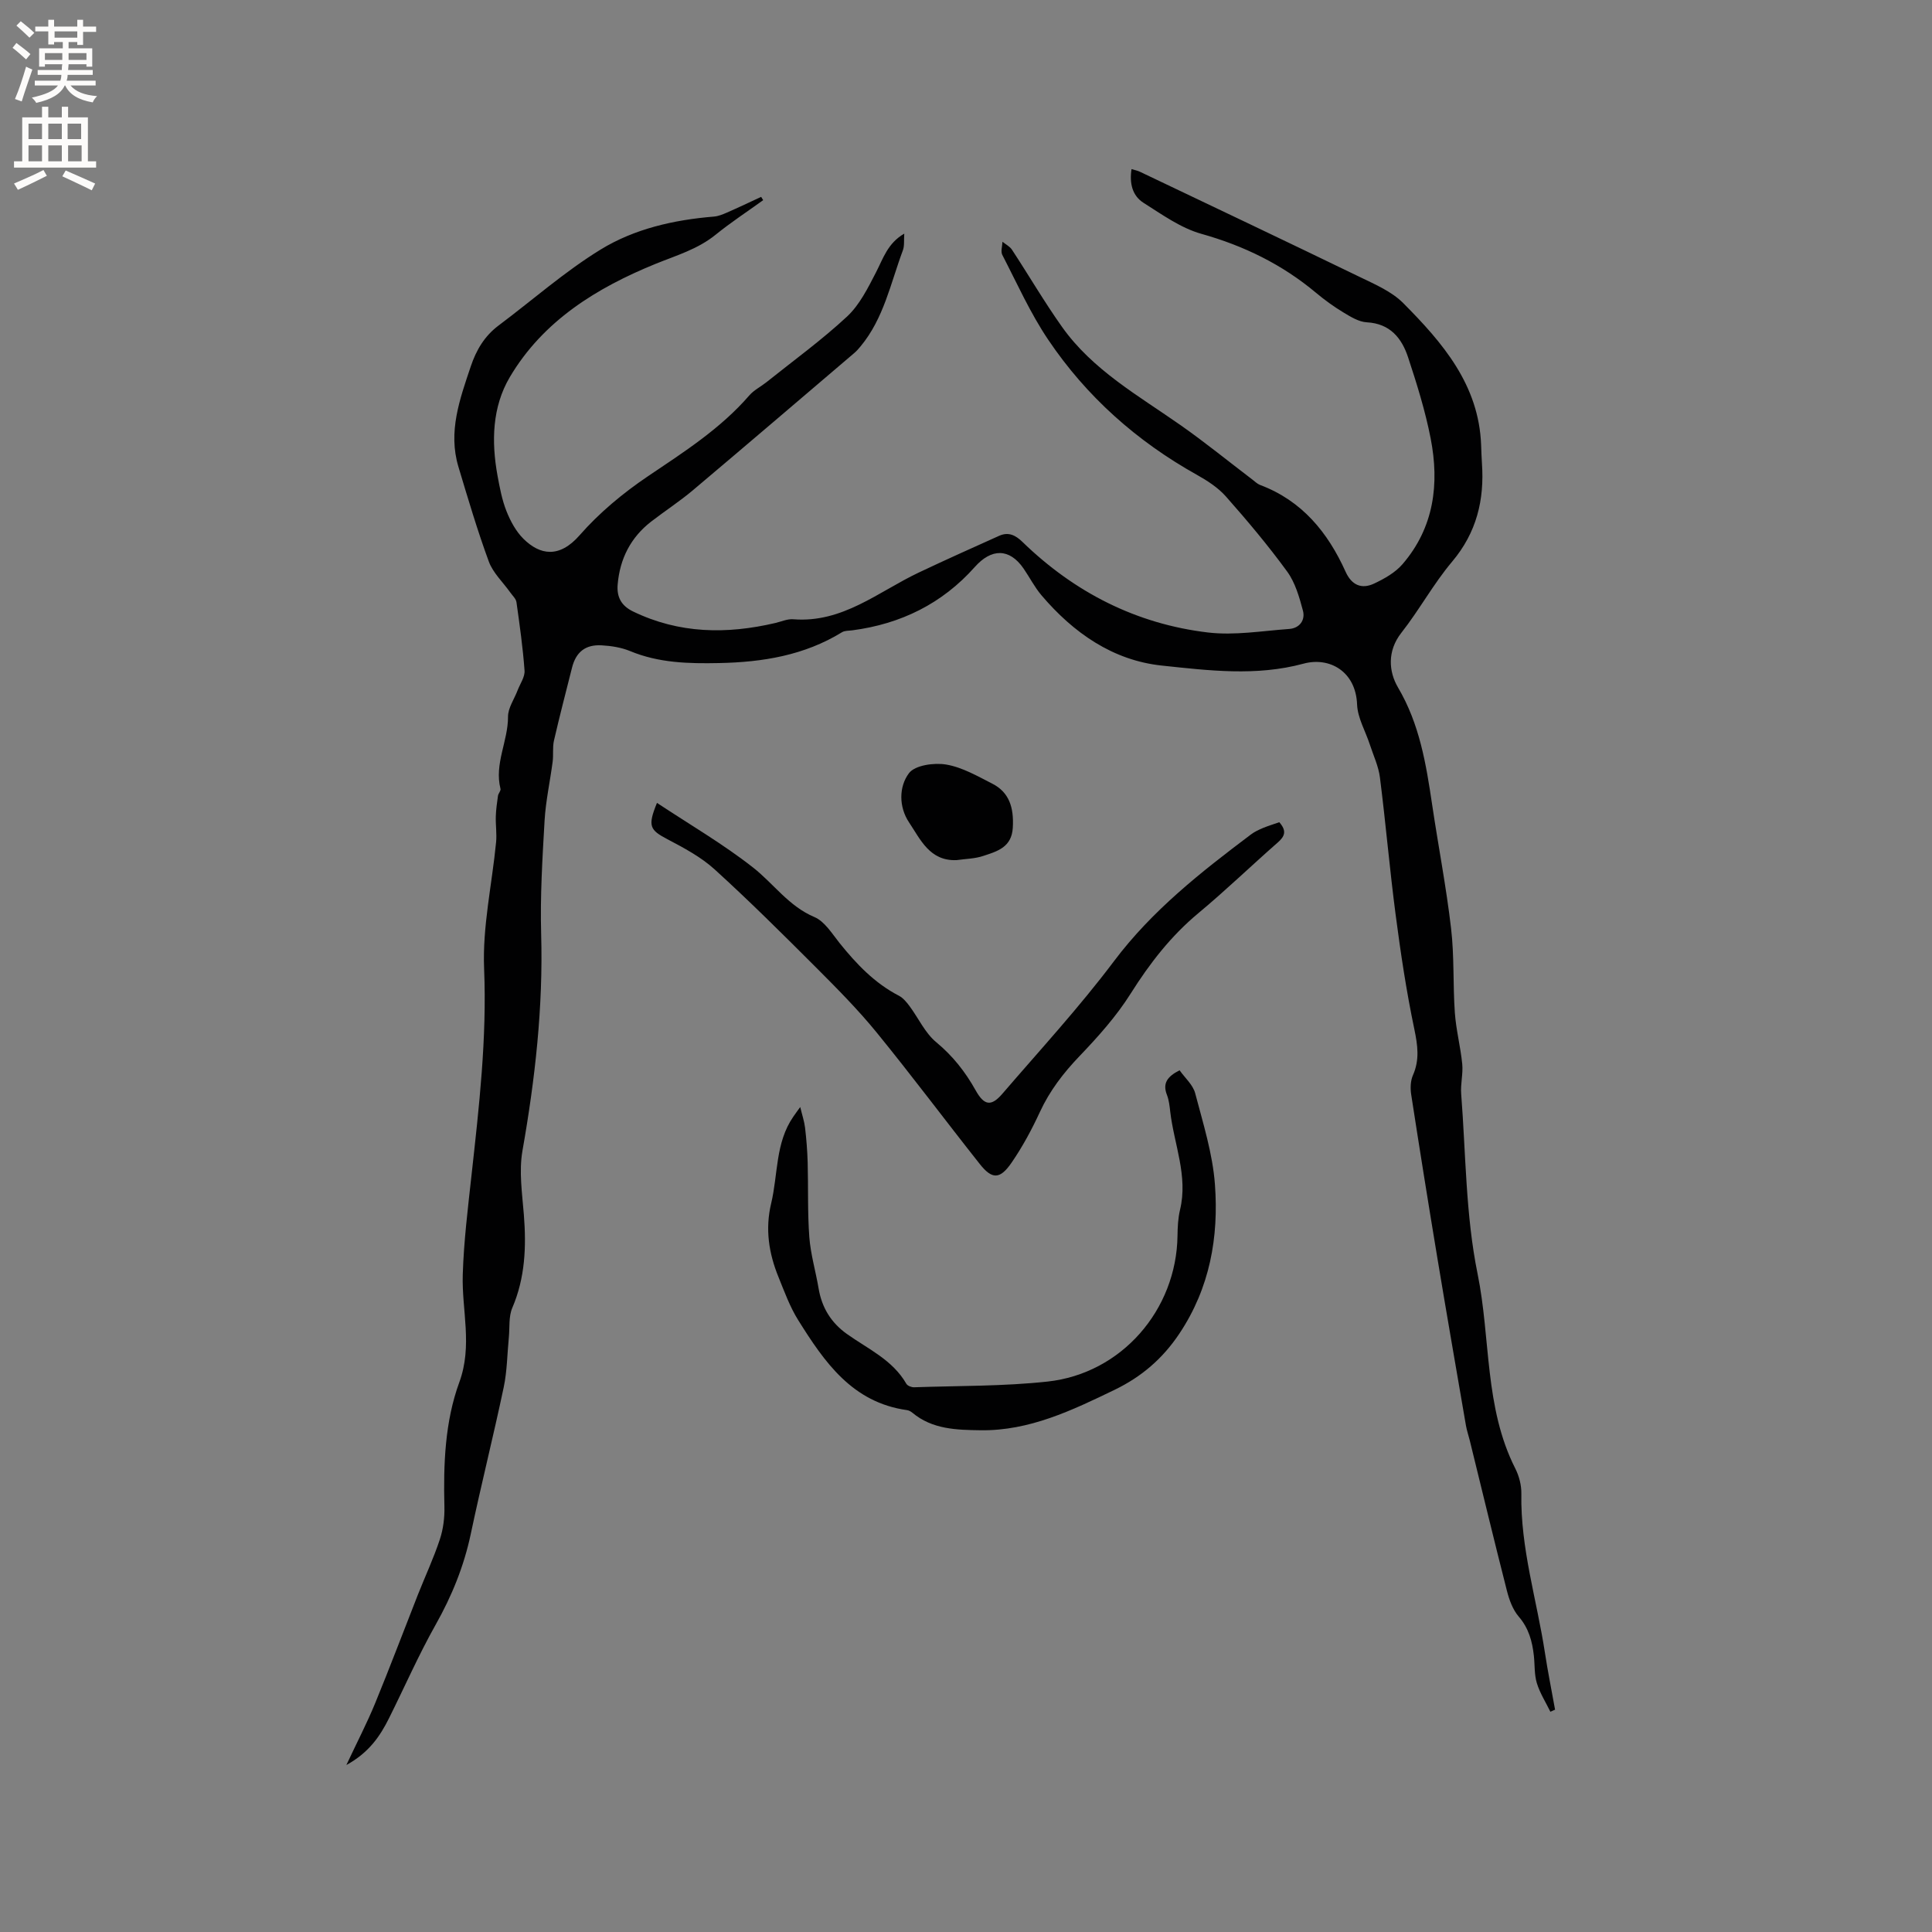 <svg enable-background="new 0 0 400 400" viewBox="0 0 400 400" xmlns="http://www.w3.org/2000/svg"><rect x="0" y="0" width="400" height="400" fill="#808080" stroke="none"/><g fill="#010102"><path d="m71.71 365.43c2.27-4.84 4.31-8.76 5.98-12.84 3.05-7.42 5.88-14.94 8.82-22.4 1.51-3.82 3.26-7.56 4.55-11.46.71-2.14 1.01-4.54.95-6.8-.22-8.75.1-17.59 3.08-25.73 2.8-7.64.49-14.9.72-22.32.21-6.86 1.06-13.71 1.81-20.55 1.57-14.21 3.2-28.35 2.61-42.77-.36-8.68 1.63-17.44 2.48-26.18.17-1.76-.11-3.55-.06-5.33.04-1.43.25-2.86.45-4.28.07-.51.63-1.05.52-1.46-1.31-5.16 1.58-9.87 1.56-14.92-.01-1.82 1.3-3.65 1.99-5.48.52-1.36 1.53-2.76 1.43-4.08-.34-4.73-1.01-9.44-1.67-14.14-.1-.73-.83-1.38-1.3-2.05-1.5-2.11-3.55-4.02-4.42-6.36-2.37-6.45-4.32-13.05-6.3-19.64-2.18-7.26.28-13.99 2.55-20.76 1.14-3.41 2.86-6.31 5.77-8.49 7.02-5.26 13.66-11.14 21.1-15.71 7.02-4.31 15.18-6.16 23.49-6.84.91-.07 1.83-.46 2.69-.83 2.38-1.04 4.72-2.16 7.08-3.25.14.23.28.46.42.68-3.29 2.37-6.69 4.6-9.84 7.15-3.71 3.01-8.11 4.28-12.42 6.03-12.19 4.96-23.3 11.79-30.2 23.46-3.65 6.18-3.83 13.32-2.55 20.37.46 2.49.93 5.04 1.86 7.38.82 2.07 1.97 4.2 3.53 5.74 3.4 3.35 7.4 4.06 11.61-.75 4.06-4.64 8.98-8.73 14.11-12.19 7.49-5.05 15.06-9.87 21.04-16.78.95-1.09 2.35-1.78 3.51-2.7 5.61-4.49 11.46-8.73 16.71-13.61 2.6-2.42 4.32-5.91 5.99-9.14 1.49-2.88 2.41-6.04 5.86-8.03-.1 1.42.06 2.53-.29 3.46-2.54 6.79-3.94 14.08-8.75 19.87-.4.49-.82.97-1.3 1.38-11.12 9.48-22.23 18.98-33.4 28.4-2.75 2.32-5.79 4.29-8.64 6.49-4.26 3.29-6.51 7.72-6.96 13.05-.21 2.52.69 4.38 3.21 5.59 9.54 4.61 19.38 4.73 29.45 2.37 1.23-.29 2.5-.87 3.7-.77 10.19.82 17.6-5.7 25.98-9.67 5.51-2.61 11.08-5.11 16.65-7.61 1.9-.85 3.36-.15 4.81 1.26 10.75 10.44 23.55 16.99 38.42 18.76 5.5.65 11.2-.33 16.8-.73 2.16-.15 3.38-1.82 2.86-3.79-.75-2.81-1.6-5.81-3.27-8.1-3.93-5.39-8.24-10.52-12.66-15.52-1.63-1.85-3.86-3.29-6.04-4.51-12.44-6.95-22.85-16.2-30.78-27.98-3.7-5.49-6.44-11.64-9.49-17.54-.37-.71 0-1.81.03-2.73.66.54 1.51.96 1.96 1.64 3.49 5.31 6.7 10.82 10.37 15.99 6.35 8.95 15.83 14.23 24.58 20.37 5.09 3.57 9.92 7.51 14.87 11.27.5.38.97.86 1.54 1.08 8.7 3.26 14.05 9.83 17.73 17.99 1.26 2.79 3.33 3.64 5.9 2.43 2.14-1.01 4.39-2.28 5.89-4.03 6.52-7.58 7.65-16.61 5.81-26.03-1.11-5.68-2.85-11.27-4.67-16.78-1.31-3.97-3.72-6.99-8.55-7.25-1.65-.09-3.33-1.13-4.82-2.03-1.99-1.2-3.9-2.58-5.68-4.07-7.01-5.87-14.92-9.74-23.76-12.22-4.26-1.2-8.14-4-11.97-6.42-2.3-1.46-2.94-4.02-2.48-6.98.63.2 1.22.3 1.74.55 15.19 7.24 30.4 14.46 45.55 21.8 3.13 1.52 6.56 2.98 8.95 5.38 8.14 8.19 15.67 16.9 16.14 29.38.05 1.27.08 2.54.17 3.81.53 7.57-1.1 14.33-6.17 20.35-3.88 4.6-6.79 10-10.52 14.74-2.97 3.79-2.6 8.06-.69 11.31 4.47 7.58 5.81 15.81 7.06 24.2 1.27 8.57 2.93 17.09 3.93 25.69.68 5.77.37 11.64.78 17.45.25 3.56 1.18 7.06 1.53 10.62.2 2.03-.38 4.13-.22 6.16.97 12.46.92 25.13 3.4 37.29 2.73 13.41 1.38 27.63 7.81 40.31.79 1.56 1.28 3.47 1.25 5.21-.2 11.26 3.2 21.95 4.88 32.92.6 3.95 1.4 7.86 2.1 11.79-.32.14-.65.29-.97.43-.96-1.97-2.17-3.86-2.8-5.92-.55-1.79-.41-3.78-.62-5.68-.33-2.98-1.06-5.7-3.14-8.11-1.23-1.43-1.96-3.46-2.44-5.34-2.64-10.35-5.14-20.75-7.69-31.12-.25-1.03-.61-2.04-.79-3.08-1.99-11.56-4-23.12-5.92-34.7-1.87-11.27-3.68-22.56-5.42-33.85-.2-1.3-.15-2.83.37-4 1.4-3.19.98-6.15.29-9.49-1.65-7.84-2.84-15.79-3.88-23.74-1.24-9.45-2.05-18.95-3.25-28.4-.29-2.32-1.35-4.55-2.09-6.82-.9-2.77-2.53-5.5-2.64-8.29-.25-6.83-5.69-9.92-11.08-8.46-9.82 2.66-19.66 1.42-29.35.4-10.14-1.07-18.32-6.79-24.91-14.55-1.43-1.68-2.45-3.71-3.71-5.54-2.93-4.25-6.66-4.2-10.11-.31-6.73 7.57-15.3 11.78-25.32 13.1-.73.1-1.57.04-2.15.39-7.82 4.81-16.46 6.21-25.45 6.39-6.29.13-12.48-.01-18.43-2.48-1.82-.75-3.89-1.08-5.88-1.19-3.39-.2-5.34 1.4-6.15 4.63-1.27 5.03-2.58 10.05-3.74 15.1-.32 1.4-.08 2.92-.27 4.37-.53 4.06-1.43 8.1-1.67 12.17-.45 7.82-.93 15.67-.71 23.49.43 15.14-1.25 30.01-3.87 44.88-.75 4.27-.06 8.84.29 13.24.52 6.62.28 13.05-2.4 19.3-.77 1.81-.51 4.06-.71 6.11-.34 3.44-.35 6.95-1.06 10.31-2.14 10.15-4.68 20.22-6.82 30.37-1.42 6.71-3.93 12.87-7.29 18.83-3.52 6.25-6.41 12.86-9.62 19.29-1.87 3.76-4.16 7.15-8.85 9.73z"/><path d="m264.86 170.23c1.63 1.84 1.11 2.96-.35 4.23-5.5 4.82-10.77 9.92-16.39 14.59-5.7 4.74-10.08 10.4-14.02 16.65-2.95 4.69-6.74 8.93-10.59 12.95-3.34 3.49-6.16 7.15-8.2 11.55-1.68 3.64-3.6 7.21-5.87 10.51-2.4 3.5-4.04 3.5-6.57.31-7.16-9.04-14.06-18.29-21.35-27.23-3.87-4.75-8.22-9.13-12.55-13.47-6.89-6.89-13.8-13.77-21.01-20.32-2.83-2.57-6.36-4.45-9.78-6.25-3.65-1.92-4.13-2.7-2.16-7.52 6.75 4.47 13.66 8.49 19.88 13.37 4.27 3.35 7.38 8.01 12.72 10.27 2.13.9 3.65 3.44 5.23 5.41 3.48 4.32 7.23 8.27 12.25 10.87.87.45 1.59 1.33 2.2 2.14 1.86 2.5 3.22 5.58 5.54 7.49 3.44 2.85 6.02 6.14 8.16 9.97 1.77 3.16 3.22 3.38 5.53.7 7.8-9.07 15.93-17.9 23.11-27.45 7.92-10.54 18.02-18.45 28.35-26.23.75-.57 1.64-.98 2.51-1.35 1.08-.44 2.19-.78 3.36-1.19z"/><path d="m244.22 221.59c1.1 1.57 2.77 3 3.23 4.76 1.64 6.24 3.62 12.52 4.09 18.89.8 10.9-1.04 21.38-7.35 30.85-3.49 5.24-7.89 8.98-13.43 11.66-8.8 4.25-17.63 8.5-27.7 8.37-4.95-.07-10.01-.16-14.15-3.62-.32-.26-.74-.5-1.13-.55-11.34-1.58-17.1-9.97-22.52-18.63-1.73-2.76-2.86-5.91-4.09-8.94-2-4.91-2.78-9.93-1.51-15.23 1.44-6.01.84-12.54 4.59-17.96.47-.69.97-1.36 1.43-1.99.4 1.67.84 2.96 1 4.28.28 2.38.47 4.79.54 7.19.14 5.15-.04 10.32.34 15.45.27 3.57 1.32 7.07 1.92 10.62.66 3.98 2.59 7.12 5.87 9.45 4.37 3.11 9.45 5.35 12.3 10.31.24.42 1.07.74 1.61.72 9.21-.32 18.47-.19 27.61-1.18 15.33-1.66 26.71-14.84 26.92-30.19.02-1.79.11-3.63.52-5.36 1.7-7.04-1.25-13.59-2.03-20.36-.13-1.15-.26-2.35-.67-3.42-.95-2.42.05-3.82 2.61-5.12z"/><path d="m198.04 178.08c-5.56.22-7.47-4.28-9.83-7.81-2.14-3.2-2.12-7.4-.02-10.19 1.25-1.66 5.21-2.21 7.7-1.79 3.33.56 6.49 2.4 9.57 3.97 3.44 1.76 4.48 4.86 4.23 9.11-.23 4.04-3.2 4.88-6.05 5.82-1.77.61-3.73.62-5.6.89z"/></g><path d="m2.6 9.9.8-1c.9.7 1.9 1.4 2.9 2.3l-.9 1.1c-1.1-1-2-1.8-2.8-2.4zm.5 10.6c.9-2.1 1.6-4.3 2.3-6.7.4.2.8.4 1.3.6-.7 2.1-1.5 4.3-2.2 6.6zm.3-15.2.9-.9c1 .8 2 1.6 2.8 2.4l-1 1c-.9-.9-1.8-1.7-2.7-2.5zm12.6-1.2h1.2v1.4h2.7v1.1h-2.7v2.7h-1.2v-.6h-1.8v1.3h4.9v3.8h-1.2v-.5h-3.7c0 .4-.1.9-.1 1.2h5.1v1h-5.2c0 .5-.1.9-.2 1.2h6v1h-5.2c1.1 1.3 2.9 2 5.5 2.2-.4.4-.7.8-.9 1.3-2.9-.5-4.8-1.6-5.7-3.5h-.1c-.8 1.7-2.7 2.9-5.9 3.6-.2-.4-.6-.8-.9-1.1 2.8-.6 4.6-1.4 5.4-2.5h-4.8v-1h5.3c.1-.3.2-.7.2-1.2h-4.9v-1h5c0-.4 0-.8.1-1.2h-3.6v.5h-1.2v-3.8h4.9v-1.3h-1.8v.5h-1.2v-2.7h-2.7v-1h2.7v-1.4h1.2v1.4h4.8zm-6.7 8.3h3.6c0-.4 0-.9 0-1.4h-3.6zm1.9-4.6h4.8v-1.3h-4.7v1.3zm6.7 3.2h-3.7v1.4h3.7z" fill="#fcfbfa"/><path d="m8.7 22.1h1.3v2.2h2.8v-2.2h1.3v2.2h4.1v9.1h1.7v1.3h-17v-1.3h1.7v-9.1h4.1zm.3 13.1.7 1.2c-1.8.9-3.8 1.9-6 2.9-.2-.4-.5-.8-.8-1.3 2.3-1 4.4-1.9 6.1-2.8zm-3.1-6.4h2.8v-3.2h-2.8zm0 4.6h2.8v-3.3h-2.8zm4.1-4.6h2.8v-3.2h-2.8zm0 4.6h2.8v-3.3h-2.8zm3.6 1.9c2.1.9 4.1 1.8 6.1 2.7l-.7 1.4c-2.2-1.1-4.2-2-6.1-2.9zm3.2-9.7h-2.8v3.2h2.8zm-2.7 7.8h2.8v-3.3h-2.8z" fill="#fcfbfa"/></svg>